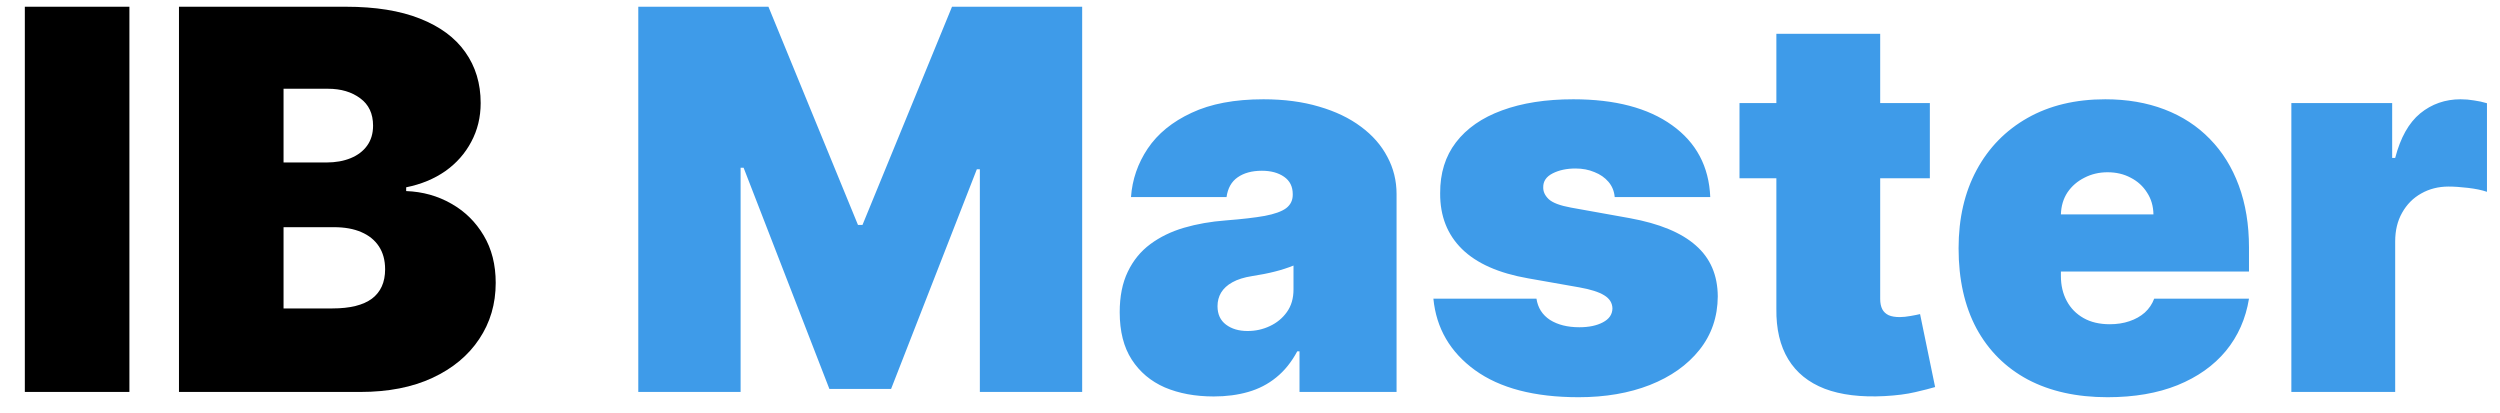<svg width="236" height="39" viewBox="0 0 236 39" fill="none" xmlns="http://www.w3.org/2000/svg">
<g clip-path="url(#clip0_26_2)">
<path d="M12.216 0.636V37H2.344V0.636H12.216ZM16.895 37V0.636H32.662C35.431 0.636 37.758 1.009 39.64 1.755C41.533 2.501 42.96 3.554 43.919 4.915C44.889 6.277 45.375 7.881 45.375 9.727C45.375 11.065 45.079 12.284 44.487 13.385C43.907 14.486 43.09 15.409 42.037 16.155C40.983 16.889 39.752 17.398 38.343 17.682V18.037C39.906 18.096 41.326 18.493 42.605 19.227C43.883 19.949 44.901 20.949 45.659 22.227C46.416 23.494 46.795 24.985 46.795 26.702C46.795 28.69 46.274 30.46 45.233 32.011C44.203 33.561 42.735 34.781 40.829 35.668C38.923 36.556 36.651 37 34.011 37H16.895ZM26.767 29.116H31.383C33.04 29.116 34.283 28.809 35.112 28.193C35.941 27.566 36.355 26.642 36.355 25.423C36.355 24.571 36.159 23.849 35.769 23.257C35.378 22.665 34.822 22.215 34.1 21.908C33.39 21.6 32.531 21.446 31.525 21.446H26.767V29.116ZM26.767 15.338H30.815C31.679 15.338 32.443 15.202 33.105 14.93C33.768 14.657 34.283 14.267 34.65 13.758C35.029 13.237 35.218 12.604 35.218 11.858C35.218 10.733 34.816 9.875 34.011 9.283C33.206 8.68 32.188 8.378 30.957 8.378H26.767V15.338Z" fill="black"/>
<path d="M60.254 0.636H72.541L80.993 21.233H81.419L89.87 0.636H102.157V37H92.498V15.977H92.214L84.118 36.716H78.294L70.197 15.835H69.913V37H60.254V0.636ZM114.577 37.426C112.837 37.426 111.299 37.142 109.961 36.574C108.635 35.994 107.594 35.118 106.836 33.946C106.078 32.774 105.7 31.283 105.7 29.472C105.7 27.98 105.954 26.708 106.463 25.654C106.972 24.589 107.682 23.719 108.594 23.044C109.505 22.369 110.565 21.854 111.772 21.499C112.991 21.144 114.305 20.913 115.714 20.807C117.241 20.688 118.466 20.546 119.389 20.381C120.324 20.203 120.999 19.96 121.413 19.653C121.828 19.333 122.035 18.913 122.035 18.392V18.321C122.035 17.611 121.763 17.066 121.218 16.688C120.674 16.309 119.975 16.119 119.123 16.119C118.188 16.119 117.424 16.326 116.832 16.741C116.252 17.143 115.903 17.765 115.785 18.605H106.765C106.883 16.948 107.41 15.421 108.345 14.024C109.292 12.616 110.671 11.491 112.482 10.651C114.293 9.798 116.554 9.372 119.265 9.372C121.218 9.372 122.97 9.603 124.521 10.065C126.071 10.514 127.391 11.148 128.48 11.964C129.569 12.769 130.398 13.716 130.966 14.805C131.546 15.883 131.836 17.055 131.836 18.321V37H122.674V33.165H122.461C121.916 34.183 121.254 35.005 120.472 35.633C119.703 36.26 118.821 36.716 117.827 37C116.844 37.284 115.761 37.426 114.577 37.426ZM117.773 31.247C118.519 31.247 119.218 31.093 119.869 30.785C120.531 30.478 121.07 30.034 121.484 29.454C121.899 28.874 122.106 28.169 122.106 27.341V25.068C121.845 25.175 121.567 25.275 121.271 25.37C120.987 25.465 120.679 25.553 120.348 25.636C120.028 25.719 119.685 25.796 119.318 25.867C118.963 25.938 118.59 26.003 118.2 26.062C117.442 26.181 116.821 26.376 116.335 26.648C115.862 26.909 115.507 27.234 115.27 27.625C115.045 28.004 114.933 28.43 114.933 28.903C114.933 29.661 115.199 30.241 115.732 30.643C116.264 31.046 116.945 31.247 117.773 31.247ZM161.448 18.605H152.428C152.381 18.049 152.185 17.569 151.842 17.167C151.499 16.764 151.055 16.457 150.51 16.244C149.978 16.019 149.386 15.906 148.735 15.906C147.894 15.906 147.172 16.06 146.569 16.368C145.965 16.676 145.669 17.114 145.681 17.682C145.669 18.084 145.841 18.457 146.196 18.8C146.563 19.144 147.267 19.41 148.309 19.599L153.849 20.594C156.642 21.103 158.72 21.961 160.081 23.168C161.454 24.364 162.146 25.968 162.158 27.98C162.146 29.921 161.566 31.608 160.418 33.041C159.282 34.461 157.725 35.562 155.748 36.343C153.783 37.112 151.54 37.497 149.019 37.497C144.852 37.497 141.591 36.645 139.236 34.94C136.892 33.236 135.584 30.987 135.312 28.193H145.042C145.172 29.057 145.598 29.726 146.32 30.2C147.054 30.661 147.977 30.892 149.09 30.892C149.99 30.892 150.729 30.738 151.309 30.43C151.901 30.123 152.203 29.685 152.215 29.116C152.203 28.596 151.943 28.181 151.434 27.874C150.937 27.566 150.155 27.317 149.09 27.128L144.26 26.276C141.479 25.79 139.395 24.867 138.01 23.506C136.626 22.144 135.939 20.392 135.951 18.25C135.939 16.356 136.436 14.752 137.442 13.438C138.46 12.113 139.91 11.106 141.792 10.42C143.686 9.721 145.93 9.372 148.522 9.372C152.464 9.372 155.571 10.189 157.844 11.822C160.128 13.456 161.33 15.717 161.448 18.605ZM182.178 9.727V16.829H164.209V9.727H182.178ZM167.689 3.193H177.49V28.229C177.49 28.608 177.555 28.927 177.686 29.188C177.816 29.436 178.017 29.625 178.289 29.756C178.561 29.874 178.911 29.933 179.337 29.933C179.633 29.933 179.976 29.898 180.367 29.827C180.769 29.756 181.065 29.697 181.254 29.649L182.675 36.538C182.237 36.669 181.61 36.828 180.793 37.018C179.988 37.207 179.029 37.331 177.916 37.391C175.667 37.509 173.779 37.278 172.252 36.698C170.725 36.106 169.577 35.177 168.808 33.91C168.038 32.644 167.665 31.058 167.689 29.152V3.193ZM198.952 37.497C196.04 37.497 193.531 36.941 191.424 35.828C189.329 34.704 187.713 33.094 186.577 30.999C185.452 28.892 184.89 26.37 184.89 23.435C184.89 20.617 185.458 18.155 186.594 16.048C187.731 13.941 189.335 12.302 191.406 11.13C193.478 9.958 195.922 9.372 198.739 9.372C200.799 9.372 202.663 9.692 204.332 10.331C206.001 10.97 207.428 11.899 208.612 13.119C209.795 14.326 210.707 15.794 211.346 17.522C211.985 19.25 212.305 21.197 212.305 23.364V25.636H187.944V20.239H203.285C203.273 19.457 203.072 18.771 202.681 18.179C202.302 17.575 201.787 17.108 201.136 16.776C200.497 16.433 199.769 16.261 198.952 16.261C198.159 16.261 197.431 16.433 196.768 16.776C196.106 17.108 195.573 17.569 195.17 18.161C194.78 18.753 194.573 19.445 194.549 20.239V26.062C194.549 26.938 194.732 27.72 195.099 28.406C195.466 29.093 195.993 29.631 196.68 30.022C197.366 30.413 198.195 30.608 199.165 30.608C199.84 30.608 200.456 30.513 201.012 30.324C201.58 30.134 202.066 29.862 202.468 29.507C202.871 29.14 203.166 28.702 203.356 28.193H212.305C211.997 30.087 211.269 31.733 210.121 33.129C208.973 34.514 207.451 35.591 205.558 36.361C203.675 37.118 201.474 37.497 198.952 37.497ZM216.304 37V9.727H225.821V14.912H226.105C226.602 12.994 227.39 11.592 228.467 10.704C229.556 9.816 230.828 9.372 232.284 9.372C232.71 9.372 233.131 9.408 233.545 9.479C233.971 9.538 234.379 9.627 234.77 9.745V18.108C234.285 17.942 233.687 17.818 232.977 17.735C232.267 17.652 231.657 17.611 231.148 17.611C230.189 17.611 229.325 17.83 228.556 18.268C227.798 18.694 227.2 19.298 226.762 20.079C226.324 20.848 226.105 21.754 226.105 22.796V37H216.304Z" fill="#3E9BE9"/>
</g>
<defs>
<clipPath id="clip0_26_2">
<rect width="236" height="39" fill="white"/>
</clipPath>
</defs>
</svg>

